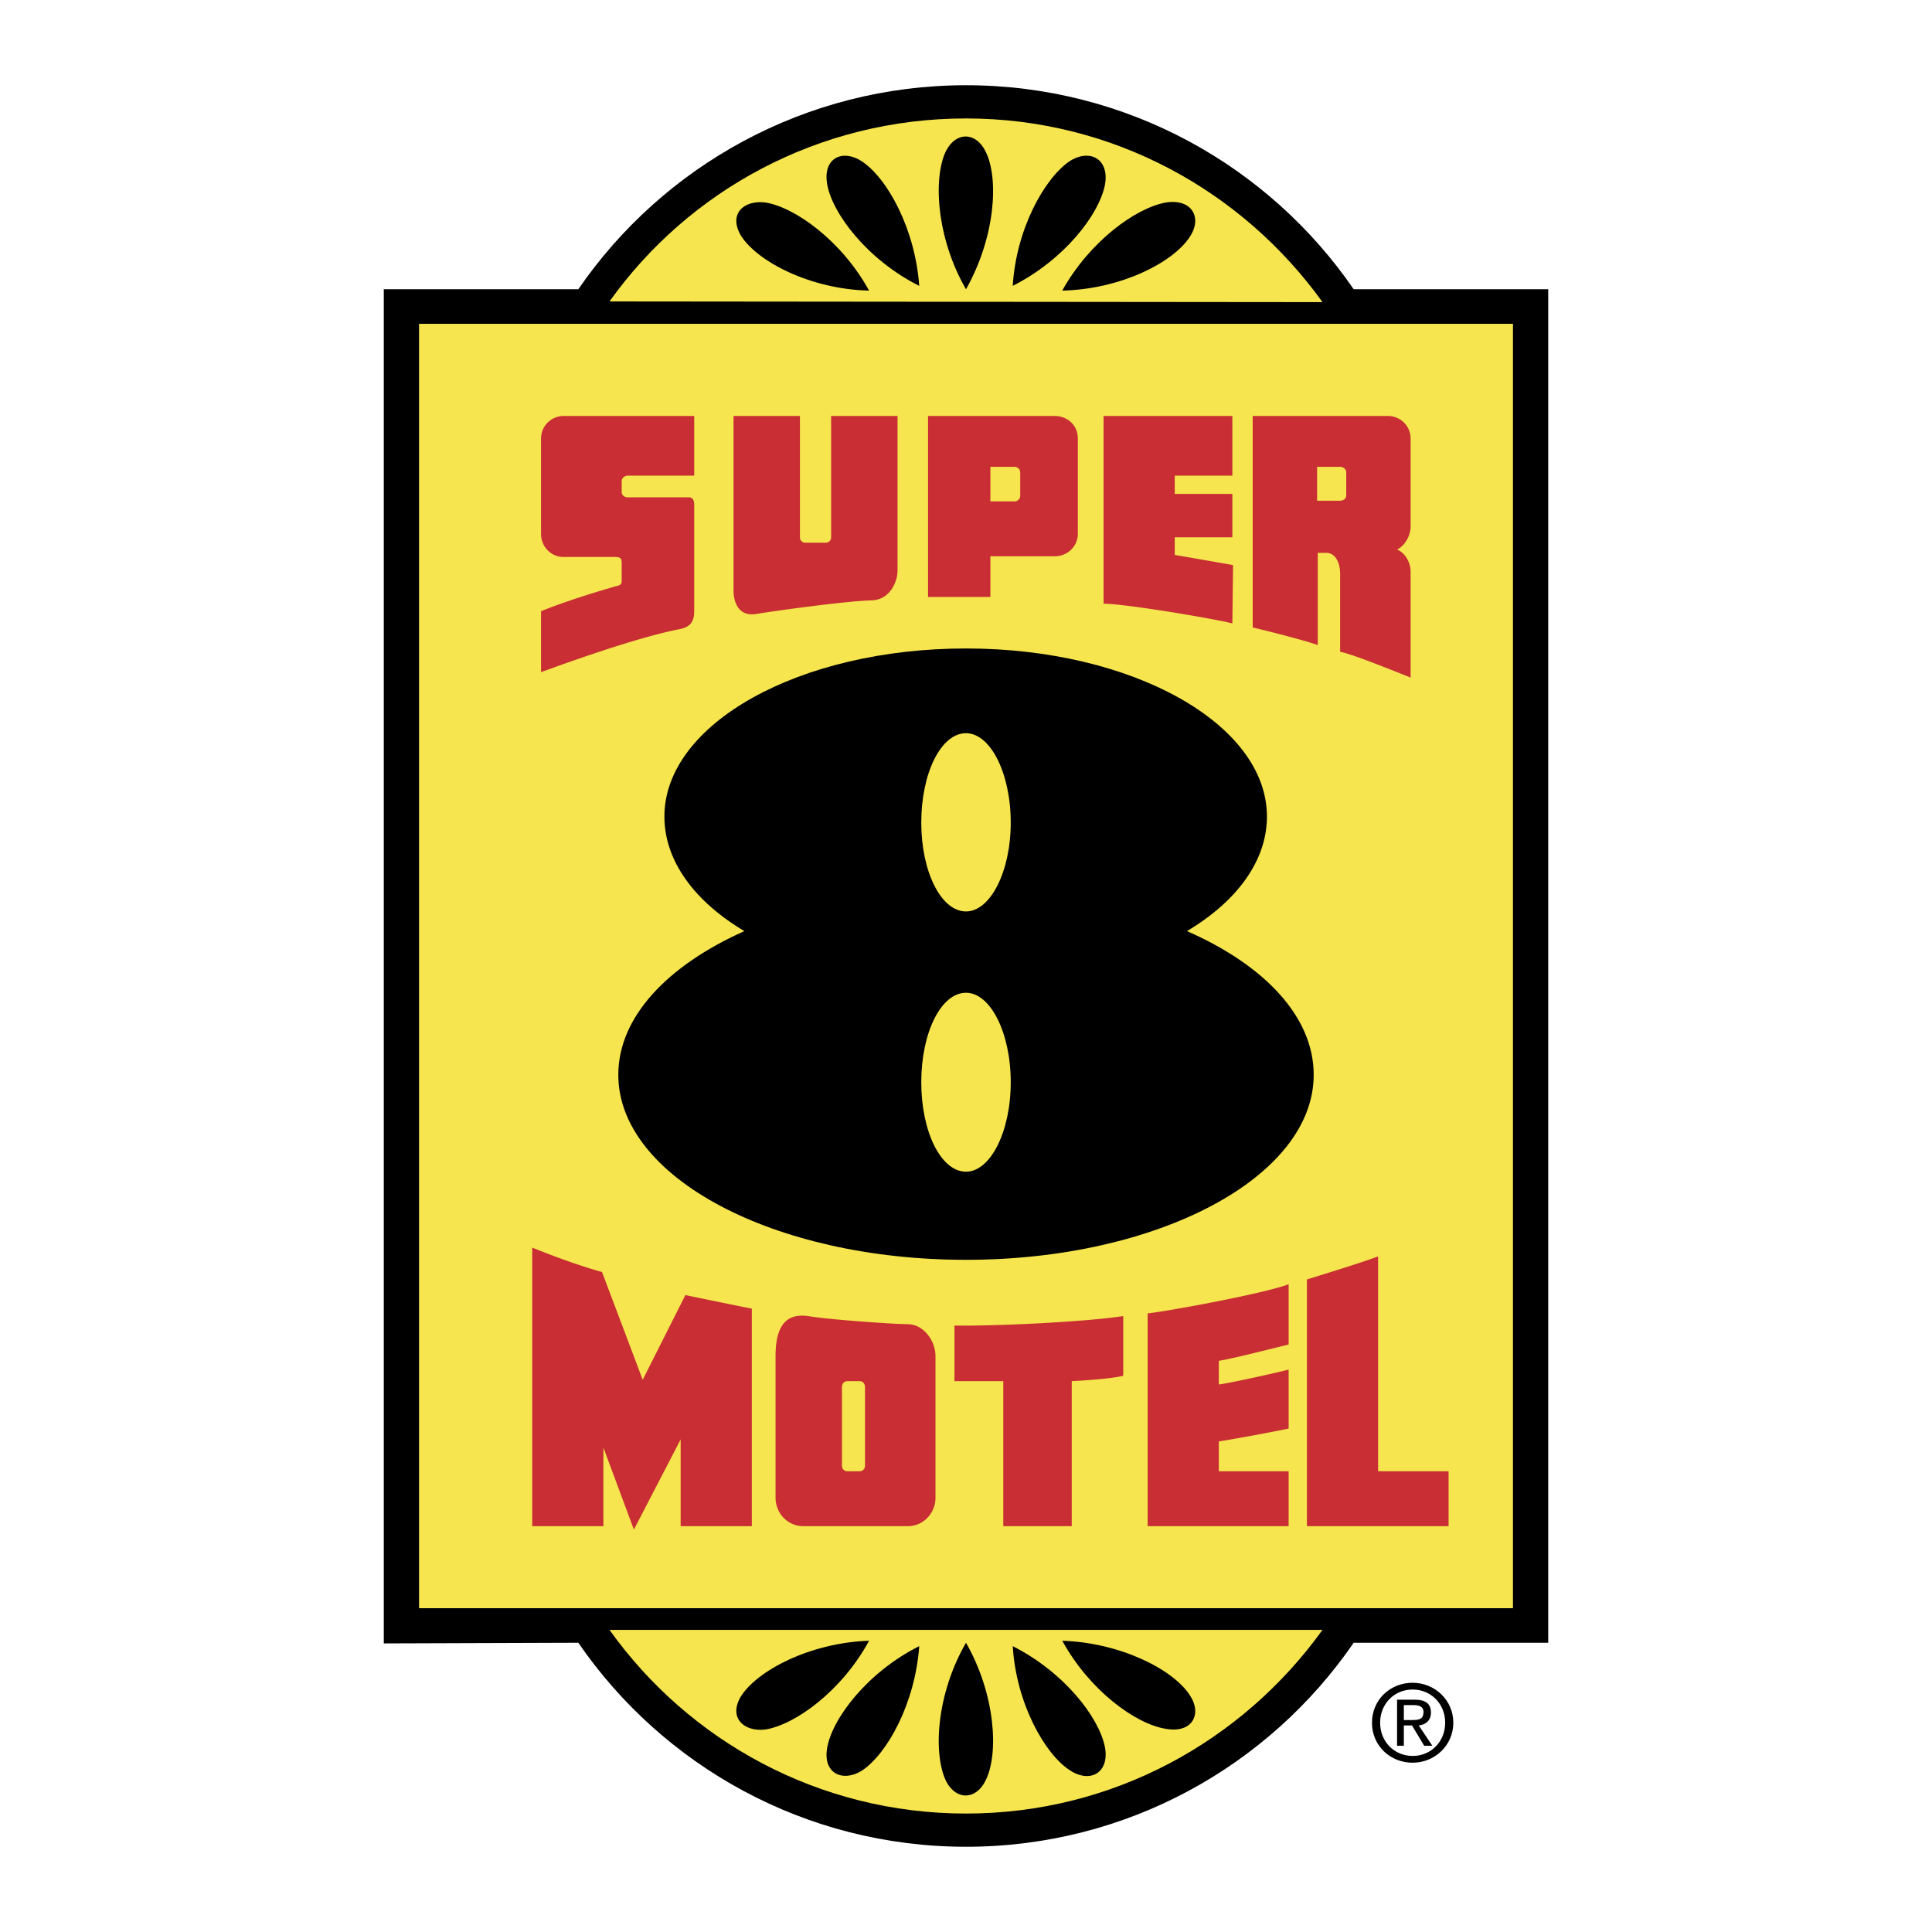 <svg xmlns="http://www.w3.org/2000/svg" width="2500" height="2500" viewBox="0 0 192.756 192.756"><g fill-rule="evenodd" clip-rule="evenodd"><path fill="#fff" d="M0 0h192.756v192.756H0V0z"/><path d="M135.057 28.858h19.408v135.04h-19.408c-8.451 12.307-22.652 20.354-38.679 20.354s-30.227-8.047-38.679-20.354l-19.408.066V28.858h19.408C66.151 16.551 80.352 8.504 96.378 8.504s30.227 8.047 38.679 20.354z"/><path fill="#f6e54f" d="M150.949 32.307H41.807v128.142h109.142V32.307zM131.947 162.613H60.809c7.912 11.09 20.895 18.326 35.569 18.326 14.675 0 27.589-7.236 35.569-18.326zM60.809 30.075l71.138.068c-7.98-11.09-20.895-18.326-35.569-18.326-14.674 0-27.657 7.168-35.569 18.258z"/><path d="M53.1 152.268h7.1v-7.844l3.043 8.182 4.666-8.994v8.656h7.1v-21.707c-.744-.135-5.342-1.082-6.627-1.352l-4.26 8.451-4.058-10.75c-2.908-.812-5.95-2.029-6.965-2.436v27.794h.001zM112.066 137.256v-5.951c-3.99.609-13.119 1.014-16.838.947v5.545h4.87v14.471h6.83v-14.471c1.42-.068 4.191-.272 5.138-.541zM130.391 127.652v24.615h14.135v-5.479h-7.033v-21.436c-1.624.611-4.938 1.625-7.102 2.3zM121.602 143.814c1.283-.203 4.664-.811 6.965-1.285v-5.883c-1.895.473-5.613 1.285-6.965 1.488v-2.367c1.352-.203 5.004-1.15 6.965-1.623v-6.018c-2.436.947-12.51 2.771-14.066 2.908v21.232h14.066v-5.479h-6.965v-2.973zM90.562 132.115c1.555 0 2.772 1.623 2.772 3.18v14.133c0 1.555-1.217 2.84-2.772 2.84H80.149c-1.556 0-2.772-1.285-2.772-2.84v-14.133c0-3.721 1.623-4.193 3.246-3.99 1.892.338 8.587.81 9.939.81zm-4.801 14.674c.338 0 .541-.27.541-.541v-7.844c0-.338-.203-.607-.541-.607h-1.217c-.338 0-.541.27-.541.607v7.844c0 .271.203.541.541.541h1.217zM61.485 58.476c-2.57.744-5.139 1.556-7.506 2.502v6.086c2.367-.879 9.535-3.448 13.66-4.26 1.217-.203 1.623-.744 1.623-1.826V50.362c0-.744-.406-.744-.608-.744h-6.019c-.338 0-.609-.203-.609-.541v-1.082c0-.27.271-.541.609-.541h6.627v-5.951H56.211a2.252 2.252 0 0 0-2.232 2.231v9.535c0 1.285 1.015 2.299 2.232 2.299h5.139c.541 0 .676.135.676.608v1.758c0 .407-.202.475-.541.542zM123.021 56.38a1023.9 1023.9 0 0 0-5.816-1.015v-1.758h5.748V49.28h-5.748v-1.826h5.748v-5.951h-12.848v18.731c2.096 0 10.617 1.42 12.848 1.961l.068-5.815zM82.921 41.503v12.104a.534.534 0 0 1-.541.541h-2.029a.533.533 0 0 1-.541-.541V41.503h-6.626V58.95c0 .946.405 2.637 2.299 2.299 2.096-.338 8.926-1.285 11.496-1.353 1.893-.067 2.57-1.961 2.57-2.975V41.503h-6.628z" fill="#c82e33"/><path d="M118.422 92.896c7.709 3.382 12.646 8.521 12.646 14.337 0 10.209-15.553 18.459-34.69 18.459-19.205 0-34.69-8.25-34.69-18.459 0-5.748 4.869-10.889 12.578-14.337-5.004-2.975-7.979-7.033-7.979-11.428 0-9.264 13.457-16.77 30.092-16.77 16.567 0 30.024 7.506 30.024 16.77-.001 4.395-2.977 8.452-7.981 11.428zM96.378 116.9c2.435 0 4.464-3.988 4.464-8.926 0-4.936-2.029-8.926-4.464-8.926-2.502 0-4.463 3.99-4.463 8.926 0 4.938 1.961 8.926 4.463 8.926zm0-25.965c2.435 0 4.464-3.99 4.464-8.858 0-4.936-2.029-8.926-4.464-8.926-2.502 0-4.463 3.99-4.463 8.926 0 4.868 1.961 8.858 4.463 8.858z"/><path d="M98.812 55.501v4.057h-6.221V41.503h12.645c1.285 0 2.299.947 2.299 2.231v9.535c0 1.217-1.014 2.231-2.299 2.231h-6.424v.001zm0-8.926v3.449h2.434c.271 0 .541-.271.541-.542v-2.367c0-.271-.27-.541-.541-.541h-2.434v.001zM131.473 64.359c-1.283-.473-5.342-1.488-6.49-1.758V41.503h13.523a2.252 2.252 0 0 1 2.232 2.231v8.791c0 .947-.609 1.961-1.354 2.299.812.338 1.354 1.285 1.354 2.231v10.549c-1.354-.541-6.02-2.434-7.033-2.569v-7.776c0-1.217-.541-2.097-1.352-2.097h-.881v9.197h.001zm-.067-14.403h2.299c.338 0 .609-.203.609-.541v-2.299c0-.271-.271-.541-.609-.541h-2.299v3.381z" fill="#c82e33"/><path d="M86.708 163.695c-5.883.203-11.158 2.975-12.78 5.545-1.285 2.096.27 3.584 2.434 3.312 2.975-.472 7.641-3.853 10.346-8.857zM96.378 163.898c-2.976 5.139-3.313 11.158-1.961 13.861 1.015 1.895 2.976 1.826 3.923-.135 1.351-2.704.945-8.653-1.962-13.726zM101.043 164.236c.338 5.68 3.18 10.752 5.682 12.375 2.027 1.352 3.988.27 3.516-2.299-.61-3.042-4.126-7.505-9.198-10.076zM105.98 163.695c2.705 4.936 7.303 8.318 10.346 8.791 2.637.473 3.652-1.488 2.367-3.381-1.691-2.57-6.898-5.207-12.713-5.41zM91.712 164.236c-5.139 2.57-8.723 7.234-9.197 10.211-.405 2.502 1.556 3.381 3.449 2.23 2.57-1.689 5.342-6.761 5.748-12.441zM96.378 28.858c2.907-5.14 3.313-11.023 1.962-13.728-.947-1.961-2.909-2.028-3.923-.135-1.353 2.638-1.015 8.724 1.961 13.863zM101.043 28.52c5.072-2.569 8.588-7.033 9.197-10.076.473-2.57-1.488-3.652-3.516-2.367-2.501 1.691-5.343 6.763-5.681 12.443zM105.98 28.994c5.814-.135 11.021-2.772 12.713-5.342 1.285-1.894.27-3.854-2.367-3.449-3.043.541-7.64 3.922-10.346 8.791zM91.712 28.52c-.406-5.68-3.178-10.752-5.748-12.442-1.894-1.217-3.854-.338-3.449 2.231.474 2.976 4.058 7.642 9.197 10.211zM86.708 28.994c-2.705-4.937-7.371-8.317-10.346-8.791-2.164-.271-3.719 1.149-2.434 3.313 1.622 2.569 6.897 5.342 12.78 5.478zM140.941 175.867c-2.232 0-4.059-1.691-4.059-3.99s1.826-3.988 4.059-3.988c2.162 0 4.057 1.689 4.057 3.988s-1.894 3.99-4.057 3.99zm-3.246-3.99c0 1.895 1.42 3.314 3.246 3.314 1.824 0 3.244-1.42 3.244-3.314 0-1.893-1.42-3.312-3.244-3.312-1.826-.001-3.246 1.419-3.246 3.312z"/><path d="M140.061 172.148v2.027h-.676v-4.598h1.758c1.082 0 1.623.406 1.623 1.285 0 .811-.541 1.217-1.217 1.285l1.354 2.027h-.812l-1.217-2.027h-.813v.001zm0-.541h.881c.607 0 1.08-.068 1.08-.812 0-.541-.473-.676-.945-.676h-1.016v1.488z"/></g></svg>